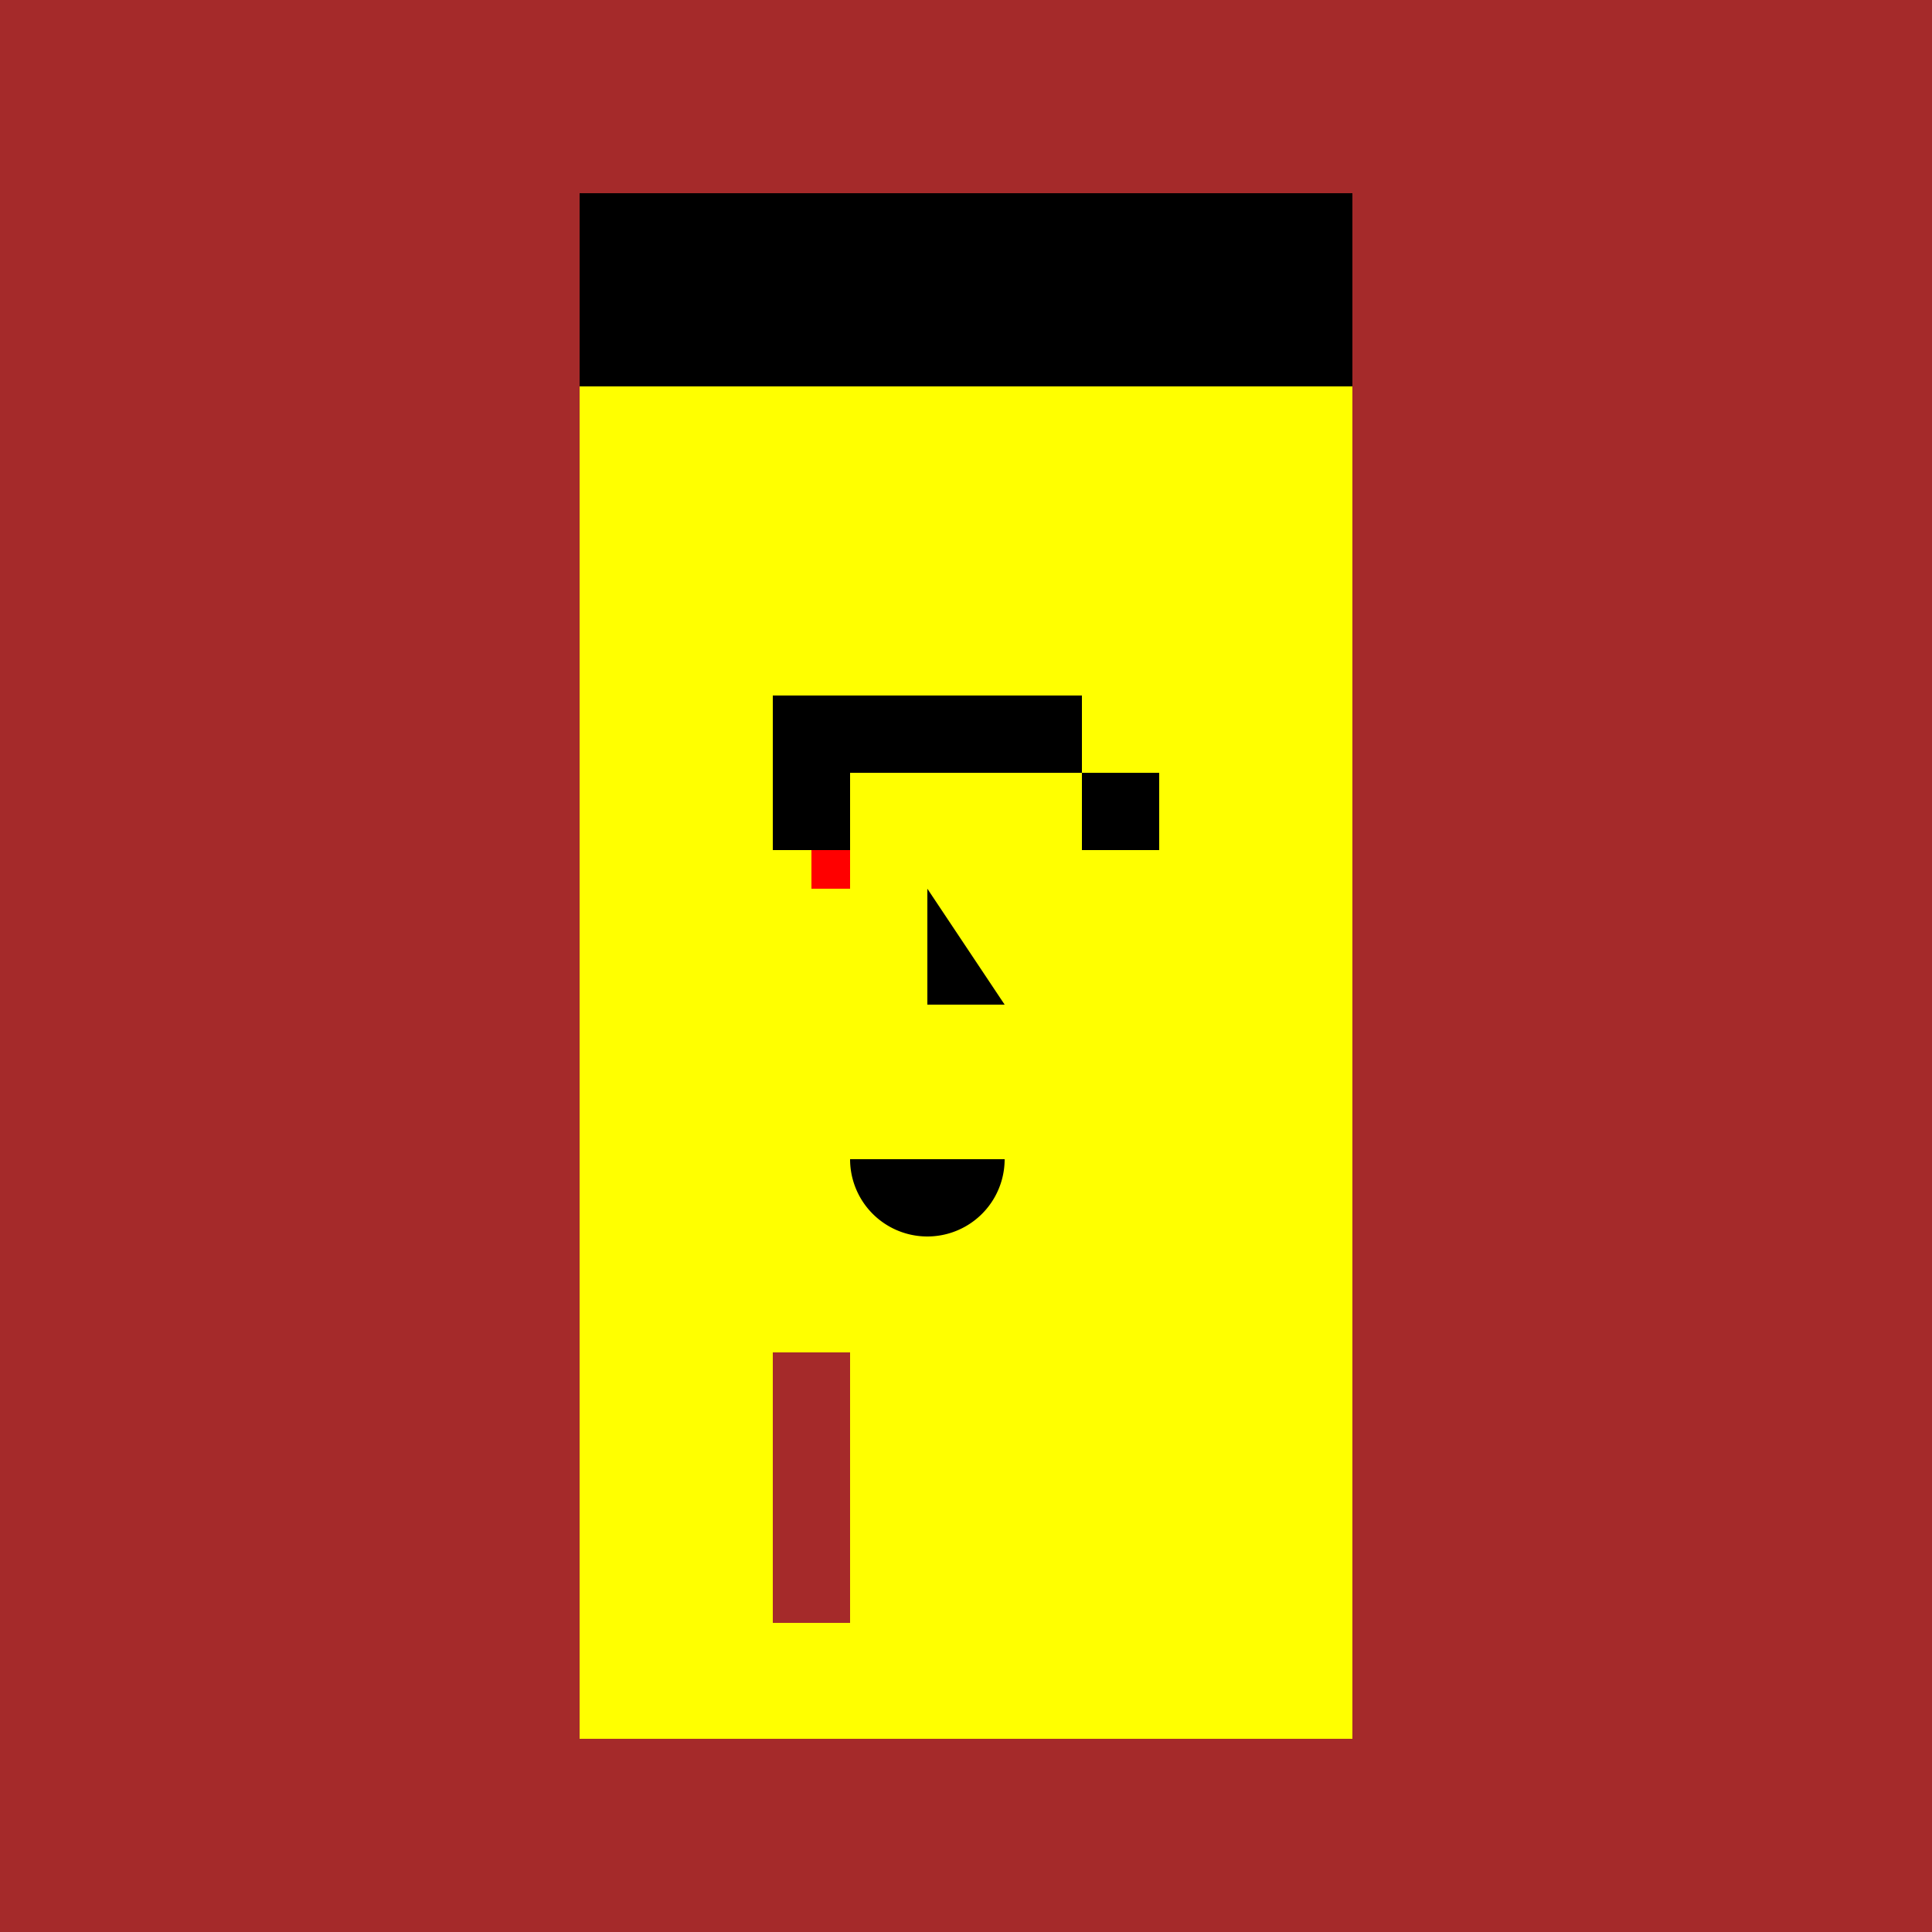 <!--

Generated by DrawGPT.
Free, open source, AI generated images in SVG, PNG, and HTML Canvas format.
https://drawgpt.ai

Created: 2023-09-25T22:33:42.221Z
Link: https://drawgpt.ai/prompt/3353/

-->
<svg xmlns="http://www.w3.org/2000/svg" xmlns:xlink="http://www.w3.org/1999/xlink" width="500" height="500"><defs/><g><rect fill="brown" stroke="none" x="0" y="0" width="512" height="512"/><rect fill="yellow" stroke="none" x="150" y="50" width="200" height="400"/><rect fill="black" stroke="none" x="200" y="200" width="20" height="20"/><rect fill="black" stroke="none" x="280" y="200" width="20" height="20"/><path fill="black" stroke="none" paint-order="stroke fill markers" d=" M 240 230 L 240 260 L 260 260"/><path fill="black" stroke="none" paint-order="stroke fill markers" d=" M 260 300 A 20 20 0 0 1 220 300"/><rect fill="black" stroke="none" x="150" y="50" width="200" height="50"/><rect fill="red" stroke="none" x="210" y="220" width="10" height="10"/><rect fill="brown" stroke="none" x="200" y="350" width="20" height="70"/><rect fill="black" stroke="none" x="200" y="180" width="40" height="20"/><rect fill="black" stroke="none" x="240" y="180" width="40" height="20"/></g></svg>
